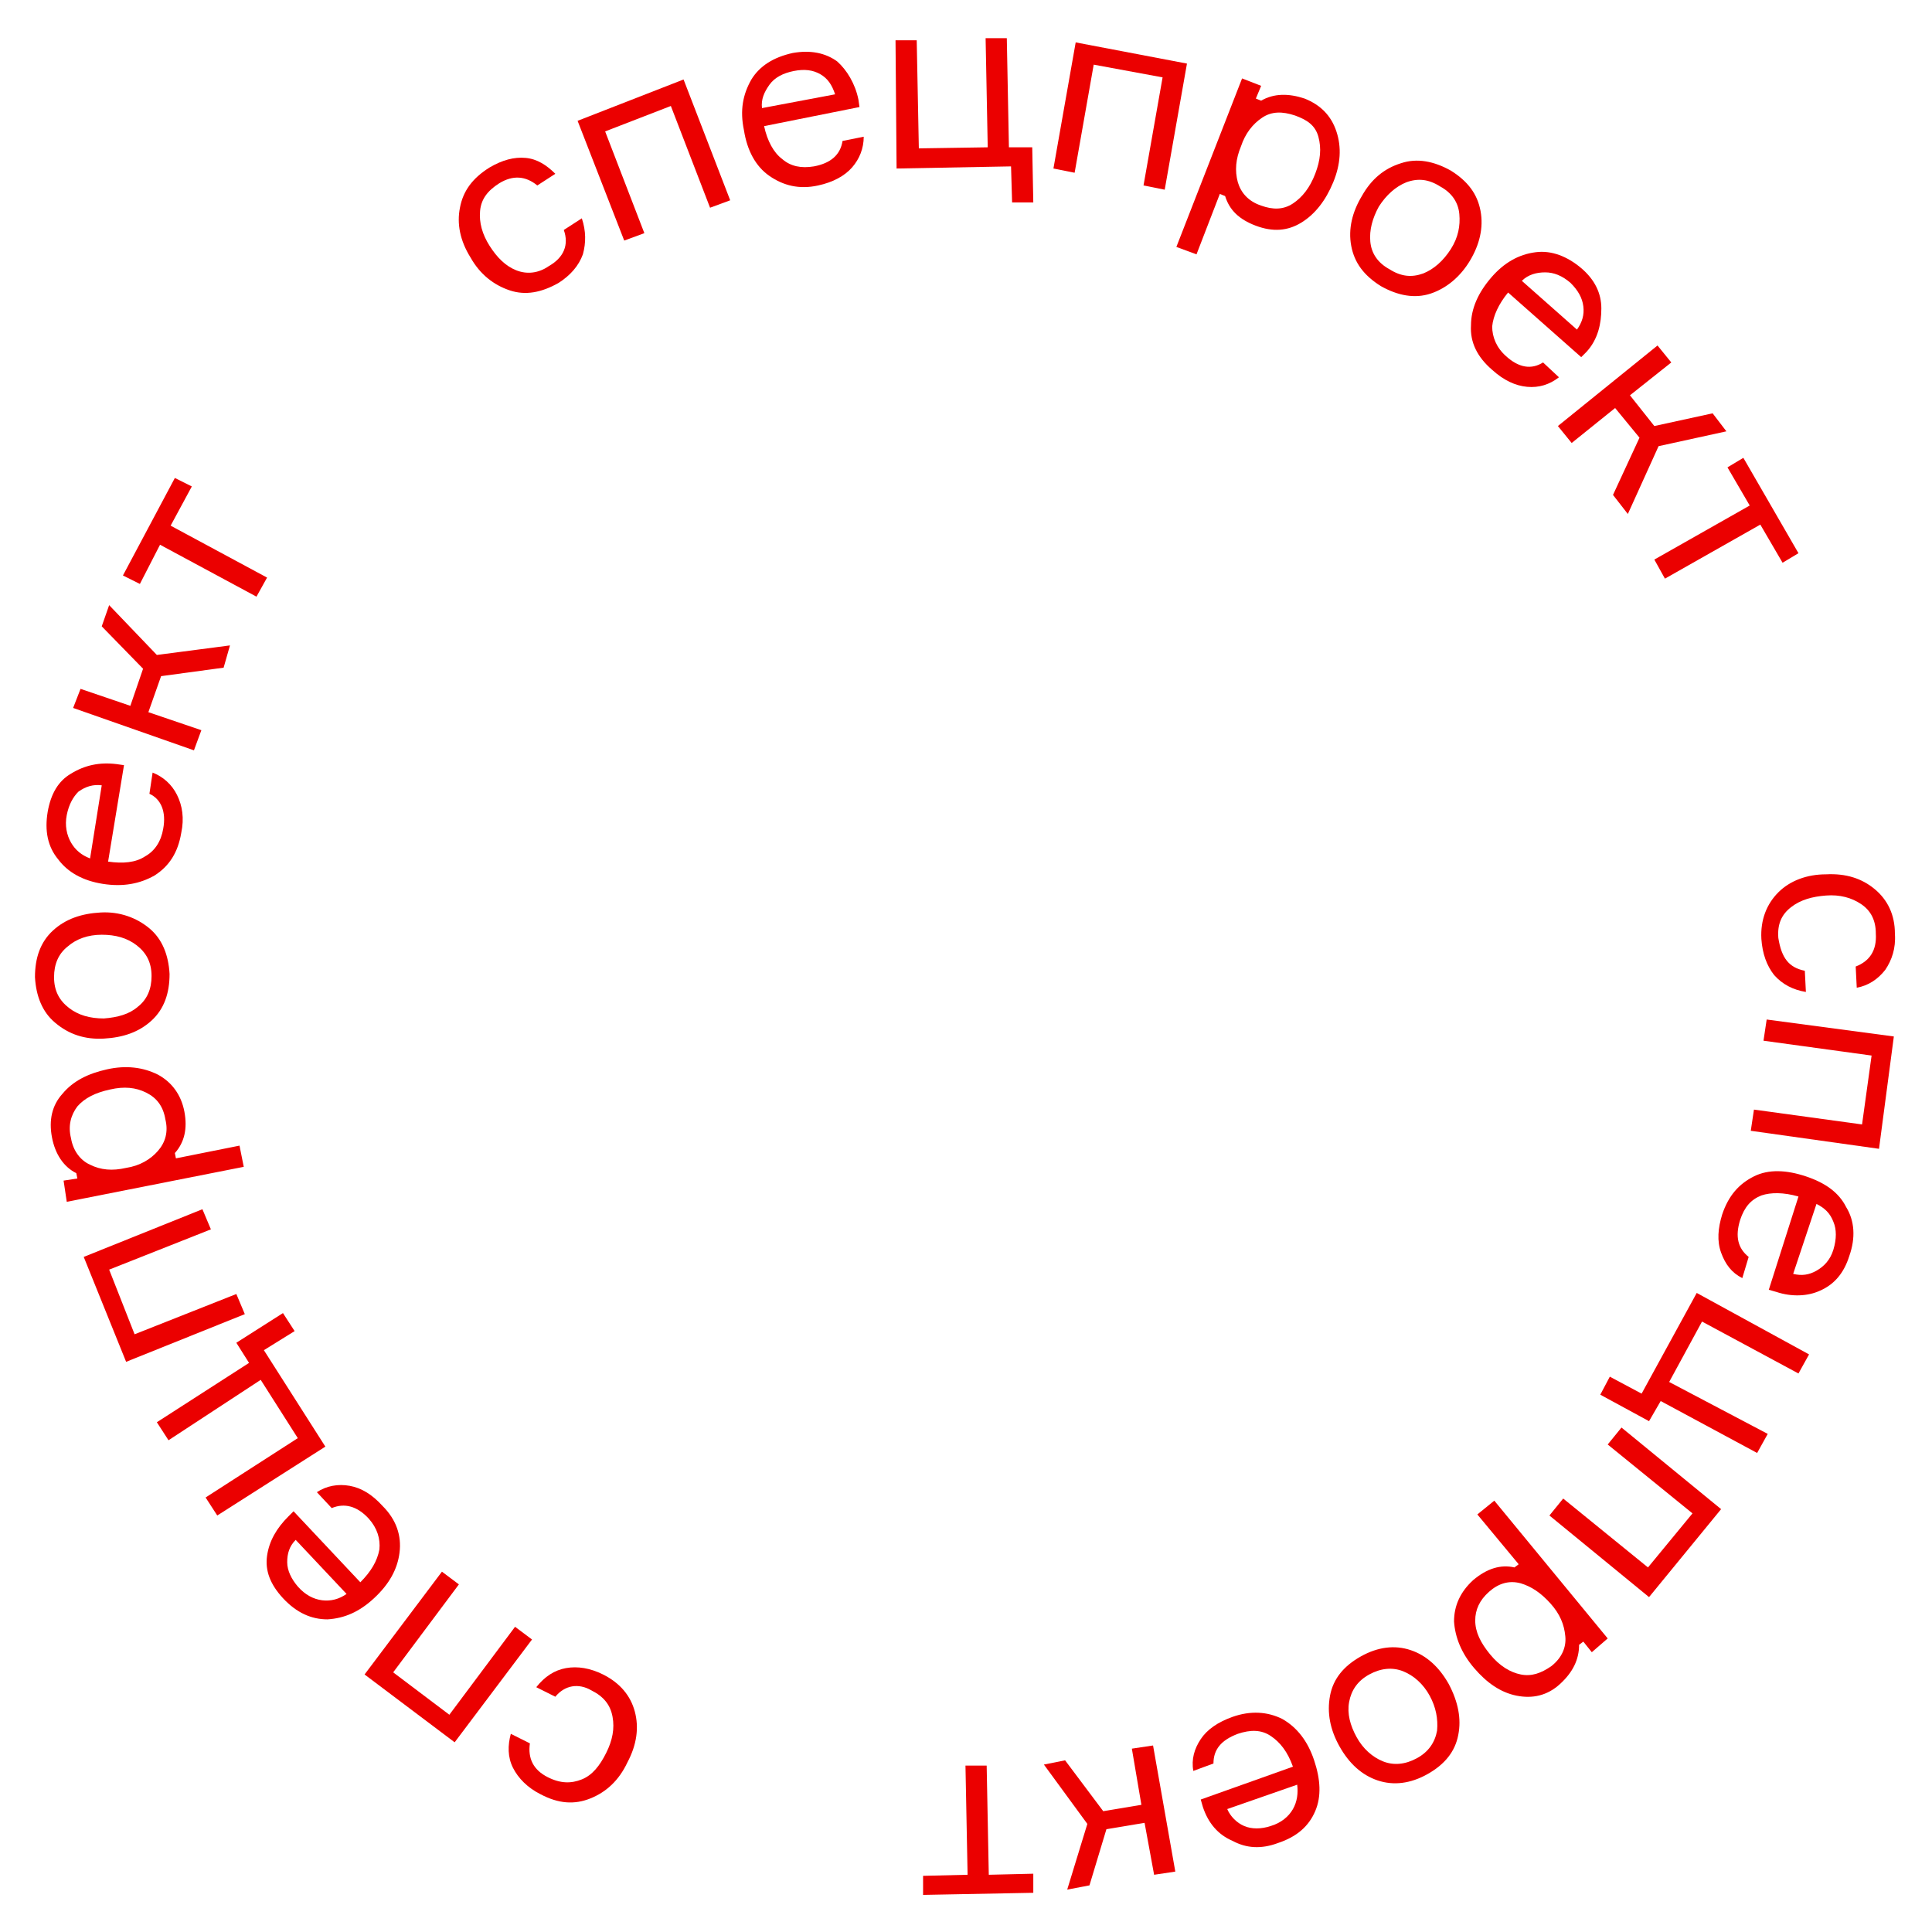 <?xml version="1.0" encoding="UTF-8"?> <!-- Generator: Adobe Illustrator 24.0.3, SVG Export Plug-In . SVG Version: 6.00 Build 0) --> <svg xmlns="http://www.w3.org/2000/svg" xmlns:xlink="http://www.w3.org/1999/xlink" id="Слой_1" x="0px" y="0px" viewBox="0 0 182.3 182.3" style="enable-background:new 0 0 182.3 182.3;" xml:space="preserve"> <style type="text/css"> .st0{fill:#EB0000;} </style> <g> <path class="st0" d="M53.2,21.7l1.7-1.1c0.4,1.2,0.4,2.3,0.1,3.4c-0.4,1.1-1.2,2-2.3,2.7c-1.6,0.9-3.1,1.2-4.6,0.7 c-1.5-0.5-2.8-1.5-3.7-3.1c-1-1.6-1.3-3.2-1-4.7c0.3-1.6,1.2-2.8,2.8-3.8c1.2-0.7,2.3-1,3.4-0.9c1.1,0.1,2,0.7,2.8,1.5l-1.7,1.1 c-1.1-0.9-2.3-1-3.6-0.2c-1.1,0.7-1.7,1.5-1.8,2.6c-0.1,1.1,0.2,2.2,0.9,3.3c0.7,1.1,1.5,1.9,2.5,2.3c1,0.4,2.1,0.3,3.1-0.4 C53.2,24.3,53.7,23.1,53.2,21.7z"></path> <path class="st0" d="M68.9,18.9L67,19.6L63.3,10l-6.2,2.4l3.7,9.6l-1.9,0.7l-4.4-11.3l10-3.9L68.9,18.9z"></path> <path class="st0" d="M81,9.4l0.1,0.7l-9,1.8c0.3,1.4,0.9,2.5,1.7,3.1c0.8,0.7,1.8,0.9,3,0.7c1.6-0.3,2.5-1.1,2.7-2.4l2-0.4 c0,1.1-0.4,2.1-1.1,2.9c-0.7,0.8-1.8,1.4-3.2,1.7c-1.8,0.4-3.3,0-4.6-0.9s-2.1-2.4-2.4-4.3c-0.4-1.9-0.1-3.4,0.7-4.8 c0.8-1.3,2.1-2.1,3.9-2.5c1.7-0.3,3.1,0,4.2,0.8C79.9,6.6,80.7,7.9,81,9.4z M74.9,6.7c-1,0.2-1.8,0.6-2.3,1.3s-0.8,1.4-0.7,2.2 l6.9-1.3C78.5,8,78.1,7.4,77.4,7C76.7,6.6,75.9,6.5,74.9,6.7z"></path> <path class="st0" d="M93,3.6l2,0l0.2,10.3l2.2,0l0.1,5.2l-2,0l-0.1-3.4l-10.8,0.2L84.5,3.8l2,0L86.7,14l6.5-0.1L93,3.6z"></path> <path class="st0" d="M109.9,17.9l-2-0.4l1.8-10.2l-6.5-1.2l-1.8,10.2l-2-0.4l2.1-11.9L112,6L109.9,17.9z"></path> <path class="st0" d="M117.2,7.4l1.8,0.7l-0.5,1.2l0.5,0.2c1.2-0.7,2.6-0.7,4.1-0.2c1.5,0.6,2.5,1.6,3,3.1c0.5,1.5,0.4,3.1-0.3,4.8 c-0.7,1.7-1.7,3-3,3.8c-1.3,0.8-2.7,0.9-4.3,0.3c-1.6-0.6-2.5-1.5-2.9-2.8l-0.5-0.2l-2.2,5.7l-1.9-0.7L117.2,7.4z M122.2,10.9 c-1.2-0.4-2.2-0.4-3.1,0.2c-0.9,0.6-1.6,1.5-2,2.7c-0.5,1.2-0.6,2.3-0.3,3.4c0.3,1,1,1.8,2.2,2.2c1.1,0.4,2.1,0.4,3-0.2 s1.6-1.5,2.1-2.8c0.5-1.3,0.6-2.4,0.3-3.5S123.3,11.3,122.2,10.9z"></path> <path class="st0" d="M132.2,15.4c1.5-0.5,3.1-0.2,4.7,0.7c1.6,1,2.5,2.2,2.8,3.8c0.3,1.6-0.1,3.2-1,4.7s-2.2,2.6-3.7,3.1 s-3.1,0.2-4.7-0.7c-1.6-1-2.5-2.2-2.8-3.8c-0.3-1.6,0.1-3.2,1-4.7C129.4,16.9,130.6,15.9,132.2,15.4z M129.3,22.8 c0.1,1.1,0.7,2,1.8,2.6c1.1,0.7,2.1,0.8,3.2,0.4c1-0.4,1.9-1.2,2.6-2.3s0.9-2.2,0.8-3.3s-0.7-2-1.8-2.6c-1.1-0.7-2.1-0.8-3.2-0.4 c-1,0.4-1.9,1.2-2.6,2.3C129.5,20.6,129.2,21.7,129.3,22.8z"></path> <path class="st0" d="M149.7,33.2l-0.5,0.5l-6.9-6.1c-0.9,1.1-1.4,2.2-1.5,3.2c0,1,0.4,2,1.3,2.8c1.2,1.1,2.4,1.3,3.5,0.6l1.5,1.4 c-0.9,0.7-1.9,1-3,0.9c-1.1-0.1-2.2-0.6-3.3-1.6c-1.4-1.2-2.1-2.6-2-4.2c0-1.6,0.7-3.1,1.9-4.5c1.2-1.4,2.6-2.2,4.2-2.4 c1.5-0.2,3,0.4,4.3,1.5c1.3,1.1,1.9,2.4,1.9,3.8S150.8,32,149.7,33.2z M148.2,26.7c-0.8-0.7-1.6-1-2.4-1s-1.6,0.2-2.2,0.8l5.2,4.6 c0.5-0.7,0.7-1.4,0.6-2.2C149.3,28.1,148.9,27.4,148.2,26.7z"></path> <path class="st0" d="M152.2,46.7l2.5-5.4l-2.3-2.8l-4.1,3.3l-1.3-1.6l9.4-7.6l1.3,1.6l-3.9,3.1l2.3,2.9l5.5-1.2l1.3,1.7l-6.4,1.4 l-2.9,6.4L152.2,46.7z"></path> <path class="st0" d="M163,44.1l1.5-0.9l5.2,9l-1.5,0.9l-2.1-3.6l-9,5.1l-1-1.8l9-5.1L163,44.1z"></path> <path class="st0" d="M170.3,91.6l0.1,2c-1.2-0.2-2.2-0.7-3-1.6c-0.7-0.9-1.1-2-1.2-3.4c-0.1-1.8,0.5-3.3,1.6-4.4s2.7-1.7,4.5-1.7 c1.9-0.1,3.4,0.4,4.6,1.4c1.2,1,1.9,2.4,1.9,4.2c0.1,1.4-0.3,2.5-0.9,3.4c-0.7,0.9-1.6,1.5-2.7,1.7l-0.1-2c1.3-0.5,2-1.5,1.9-3.1 c0-1.3-0.5-2.2-1.4-2.8s-2-0.9-3.3-0.8c-1.3,0.1-2.4,0.4-3.3,1.1s-1.3,1.6-1.2,2.9C168.1,90.4,168.8,91.3,170.3,91.6z"></path> <path class="st0" d="M165.2,106.7l0.3-2l10.2,1.4l0.9-6.5l-10.2-1.4l0.3-2l12,1.6l-1.4,10.6L165.2,106.7z"></path> <path class="st0" d="M167.6,121.9l-0.7-0.2l2.8-8.8c-1.4-0.4-2.6-0.4-3.5-0.1c-1,0.4-1.6,1.1-2,2.3c-0.5,1.6-0.2,2.7,0.8,3.5 l-0.6,2c-1-0.5-1.6-1.3-2-2.4c-0.4-1.1-0.3-2.3,0.1-3.6c0.6-1.8,1.6-2.9,3-3.6s3.1-0.6,4.9,0c1.8,0.6,3.1,1.5,3.8,2.9 c0.8,1.3,0.9,2.9,0.3,4.6c-0.5,1.6-1.4,2.7-2.8,3.3C170.6,122.3,169.1,122.4,167.6,121.9z M173,117.9c0.3-1,0.3-1.9,0-2.6 c-0.3-0.8-0.8-1.3-1.6-1.7l-2.2,6.6c0.8,0.2,1.5,0.1,2.2-0.3S172.7,118.9,173,117.9z"></path> <path class="st0" d="M166.8,135.3l-1,1.8l-9.1-4.9l-1.1,1.9l-4.6-2.5l0.9-1.7l3,1.6l5.2-9.5l10.6,5.8l-1,1.8l-9.1-4.9l-3.1,5.7 L166.8,135.3z"></path> <path class="st0" d="M146.2,143l1.3-1.6l8,6.5l4.2-5.1l-8-6.5l1.3-1.6l9.4,7.7l-6.8,8.3L146.2,143z"></path> <path class="st0" d="M151.7,154.6l-1.5,1.3l-0.8-1l-0.4,0.3c0,1.4-0.6,2.6-1.8,3.7c-1.2,1.1-2.6,1.4-4.1,1.1 c-1.5-0.3-2.8-1.2-4-2.6c-1.2-1.4-1.8-2.9-1.9-4.4c0-1.5,0.6-2.8,1.8-3.9c1.3-1.1,2.6-1.5,3.9-1.2l0.4-0.3l-3.9-4.7l1.6-1.3 L151.7,154.6z M146.4,157.2c1-0.8,1.4-1.8,1.3-2.8c-0.1-1.1-0.5-2.1-1.4-3.1s-1.8-1.6-2.8-1.9c-1.1-0.3-2.1,0-3,0.8 c-0.9,0.8-1.3,1.7-1.3,2.7c0,1.1,0.5,2.1,1.4,3.2s1.9,1.7,2.9,1.9S145.4,157.9,146.4,157.2z"></path> <path class="st0" d="M137.6,163.7c-0.3,1.6-1.3,2.8-2.9,3.7c-1.6,0.9-3.2,1.1-4.7,0.6c-1.5-0.5-2.7-1.6-3.6-3.2 c-0.9-1.6-1.2-3.2-0.9-4.8c0.3-1.6,1.3-2.8,2.9-3.7c1.6-0.9,3.2-1.1,4.7-0.6s2.7,1.6,3.6,3.2C137.6,160.6,137.9,162.2,137.6,163.7z M132.4,157.7c-1-0.4-2.1-0.3-3.2,0.3c-1.1,0.6-1.7,1.5-1.9,2.6s0.1,2.2,0.7,3.3c0.6,1.1,1.5,1.9,2.5,2.3s2.1,0.3,3.2-0.3 c1.1-0.6,1.7-1.5,1.9-2.6c0.1-1.1-0.1-2.2-0.7-3.3C134.3,158.9,133.4,158.1,132.4,157.7z"></path> <path class="st0" d="M113.5,170.5l-0.2-0.7l8.7-3.1c-0.5-1.4-1.2-2.3-2.1-2.9s-1.9-0.6-3.1-0.2c-1.6,0.6-2.3,1.5-2.3,2.8l-1.9,0.7 c-0.2-1.1,0.1-2.1,0.7-3c0.6-0.9,1.6-1.6,3-2.1c1.7-0.6,3.3-0.5,4.7,0.2c1.4,0.8,2.4,2.1,3,3.9c0.6,1.8,0.7,3.4,0.1,4.8 c-0.6,1.4-1.7,2.4-3.5,3c-1.6,0.6-3,0.5-4.3-0.2C114.9,173.1,114,172,113.5,170.5z M119.9,172.3c1-0.3,1.7-0.9,2.1-1.6 c0.4-0.7,0.5-1.5,0.4-2.3l-6.6,2.3c0.3,0.7,0.9,1.3,1.6,1.6C118.1,172.6,119,172.6,119.9,172.3z"></path> <path class="st0" d="M100.5,166.1l3.6,4.8l3.6-0.6l-0.9-5.3l2-0.3l2.1,11.9l-2,0.3L108,172l-3.6,0.6l-1.6,5.3l-2.1,0.4l1.9-6.2 l-4.1-5.6L100.5,166.1z"></path> <path class="st0" d="M97.5,176.8l0,1.8l-10.4,0.2l0-1.8l4.2-0.1l-0.2-10.3l2,0l0.2,10.3L97.5,176.8z"></path> <path class="st0" d="M52.4,160.1l-1.8-0.9c0.8-1,1.7-1.6,2.8-1.8c1.1-0.2,2.3,0,3.5,0.6c1.6,0.8,2.6,2,3,3.5 c0.4,1.5,0.2,3.1-0.7,4.8c-0.8,1.7-2,2.8-3.5,3.4s-3,0.5-4.7-0.4c-1.2-0.6-2.1-1.5-2.6-2.5c-0.5-1-0.5-2.1-0.2-3.2l1.8,0.9 c-0.2,1.4,0.3,2.5,1.7,3.2c1.2,0.6,2.2,0.6,3.2,0.2s1.7-1.3,2.3-2.5c0.6-1.2,0.8-2.3,0.6-3.4c-0.2-1.1-0.8-1.9-2-2.5 C54.6,158.8,53.3,159,52.4,160.1z"></path> <path class="st0" d="M41.7,148.3l1.6,1.2l-6.2,8.3l5.3,4l6.2-8.3l1.6,1.2l-7.3,9.7l-8.5-6.4L41.7,148.3z"></path> <path class="st0" d="M27.2,143.1l0.5-0.5l6.3,6.7c1-1,1.6-2,1.8-3.1c0.1-1-0.2-2-1-2.9c-1.1-1.2-2.3-1.5-3.5-1l-1.4-1.5 c0.9-0.6,2-0.8,3.1-0.6c1.1,0.2,2.1,0.8,3.1,1.9c1.3,1.3,1.8,2.8,1.6,4.4s-1,3-2.4,4.3c-1.4,1.3-2.8,1.9-4.4,2 c-1.5,0-2.9-0.6-4.2-2c-1.2-1.3-1.7-2.6-1.5-4C25.4,145.4,26.1,144.2,27.2,143.1z M28.1,149.7c0.7,0.8,1.5,1.2,2.3,1.3 c0.8,0.1,1.6-0.1,2.3-0.6l-4.8-5.1c-0.6,0.6-0.8,1.3-0.8,2.1C27.1,148.2,27.5,149,28.1,149.7z"></path> <path class="st0" d="M15.9,135.9l-1.1-1.7l8.7-5.6l-1.2-1.9l4.4-2.8l1.1,1.7l-2.9,1.8l5.8,9.1l-10.2,6.5l-1.1-1.7l8.7-5.6l-3.5-5.5 L15.9,135.9z"></path> <path class="st0" d="M19.1,114.1l0.8,1.9l-9.6,3.8l2.4,6.1l9.6-3.8l0.8,1.9l-11.2,4.5l-4-9.9L19.1,114.1z"></path> <path class="st0" d="M6.3,113.4L6,111.4l1.3-0.2l-0.1-0.5c-1.2-0.6-2-1.8-2.3-3.4c-0.3-1.6,0-3,1-4.1c1-1.2,2.4-1.9,4.2-2.3 c1.8-0.4,3.4-0.2,4.8,0.5c1.3,0.7,2.2,1.9,2.5,3.5c0.3,1.6,0,2.9-0.9,3.9l0.1,0.5l6-1.2l0.4,2L6.3,113.4z M6.7,107.4 c0.2,1.2,0.9,2.1,1.8,2.5c1,0.5,2.1,0.6,3.4,0.3c1.3-0.2,2.3-0.8,3-1.6c0.7-0.8,1-1.8,0.7-3c-0.2-1.2-0.8-2-1.8-2.5 s-2.1-0.6-3.4-0.3c-1.4,0.3-2.4,0.8-3.1,1.6C6.7,105.2,6.4,106.2,6.7,107.4z"></path> <path class="st0" d="M5.2,96.5c-1.2-1-1.8-2.5-1.9-4.3c0-1.8,0.5-3.3,1.7-4.4s2.7-1.6,4.5-1.7s3.4,0.5,4.6,1.5 c1.2,1,1.8,2.5,1.9,4.3c0,1.8-0.5,3.3-1.7,4.4s-2.7,1.6-4.5,1.7S6.5,97.6,5.2,96.5z M13,95c0.9-0.7,1.3-1.7,1.3-2.9 c0-1.3-0.5-2.2-1.4-2.9c-0.9-0.7-2-1-3.3-1c-1.3,0-2.4,0.4-3.2,1.1c-0.9,0.7-1.3,1.7-1.3,2.9c0,1.3,0.5,2.2,1.4,2.9 c0.9,0.7,2,1,3.3,1C11.1,96,12.2,95.7,13,95z"></path> <path class="st0" d="M11,72.1l0.7,0.1l-1.5,9.1c1.4,0.2,2.6,0.1,3.5-0.5c0.9-0.5,1.5-1.4,1.7-2.6c0.3-1.6-0.2-2.8-1.3-3.3l0.3-2 c1,0.4,1.8,1.1,2.3,2.1c0.5,1,0.7,2.2,0.4,3.6c-0.3,1.8-1.1,3.1-2.5,4c-1.4,0.8-3,1.1-4.9,0.8c-1.9-0.3-3.3-1.1-4.2-2.3 c-1-1.2-1.3-2.7-1-4.5c0.3-1.7,1-2.9,2.2-3.6C8,72.2,9.4,71.9,11,72.1z M6.3,76.9c-0.2,1,0,1.9,0.4,2.6c0.4,0.7,1,1.2,1.8,1.5 l1.1-6.9c-0.8-0.1-1.5,0.1-2.2,0.6C6.9,75.2,6.5,75.9,6.3,76.9z"></path> <path class="st0" d="M21.1,63l-5.9,0.8L14,67.2l5,1.7l-0.7,1.9l-11.4-4L7.6,65l4.7,1.6l1.2-3.5l-3.9-4l0.7-2l4.5,4.7l6.9-0.9 L21.1,63z"></path> <path class="st0" d="M13.2,55.1l-1.6-0.8l4.9-9.2l1.6,0.8l-2,3.7l9.1,4.9l-1,1.8l-9.1-4.9L13.2,55.1z"></path> </g> </svg> 